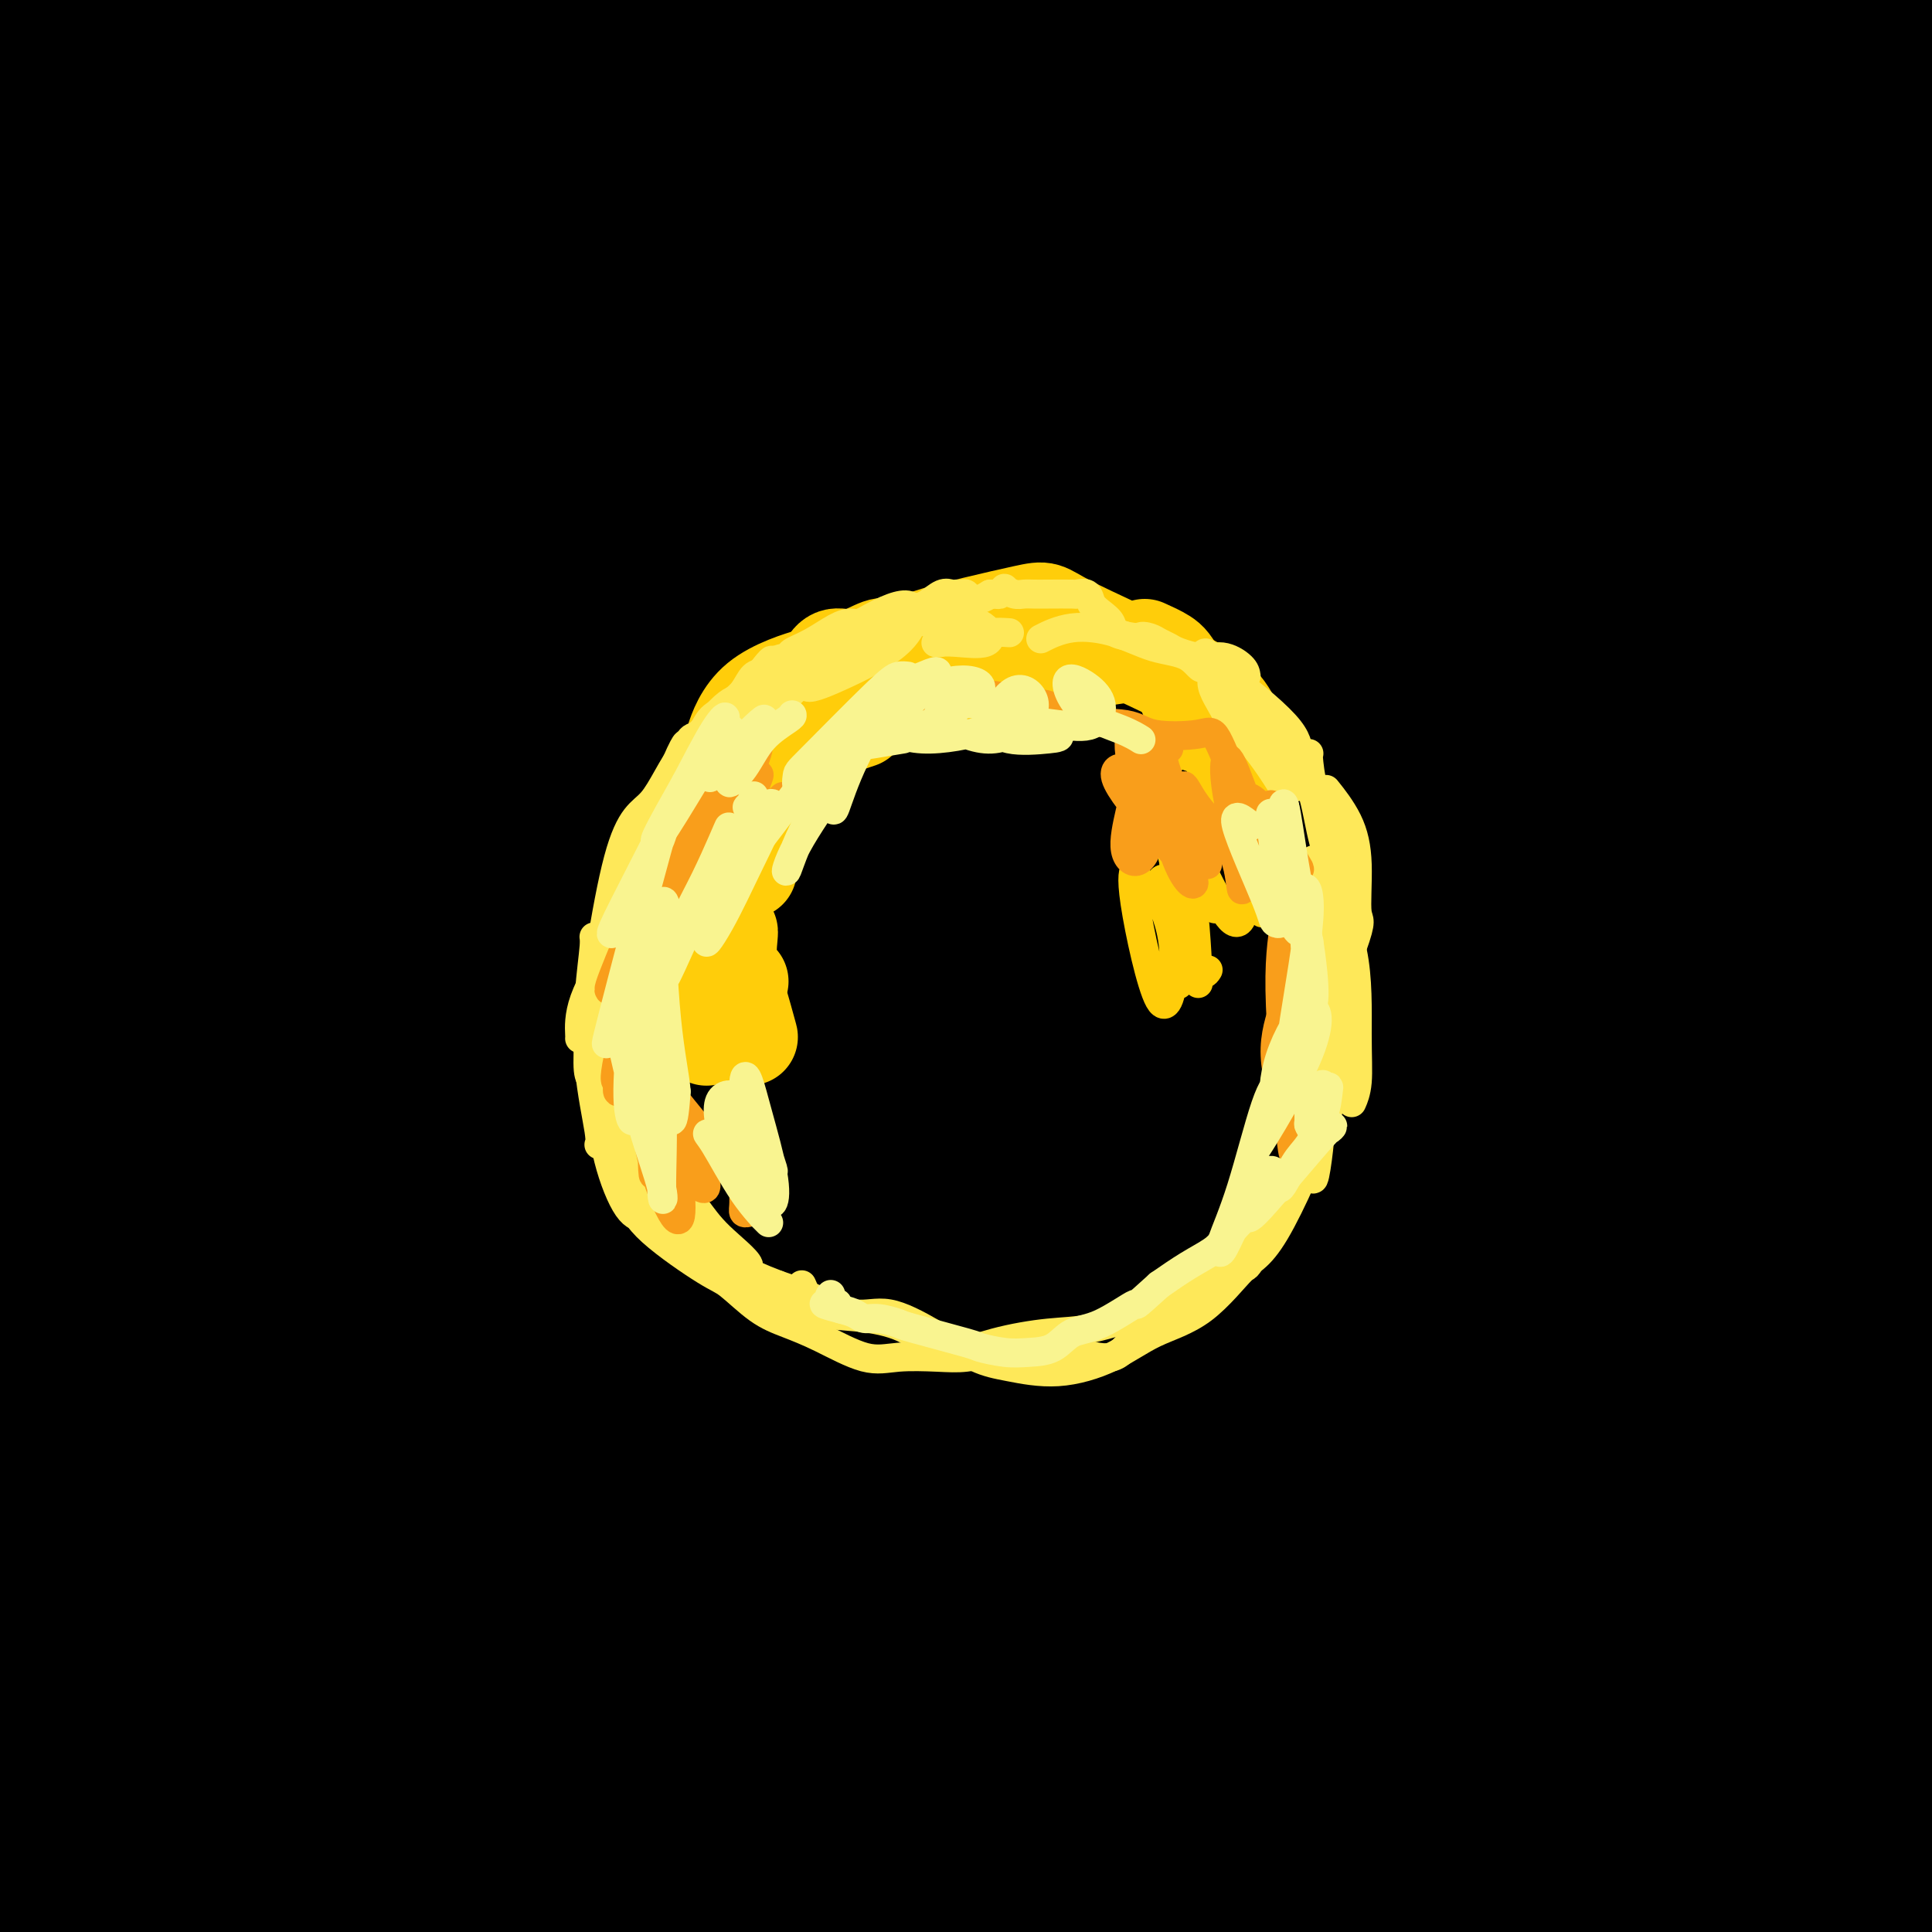 <svg viewBox='0 0 400 400' version='1.1' xmlns='http://www.w3.org/2000/svg' xmlns:xlink='http://www.w3.org/1999/xlink'><rect x="0" y="0" width="400" height="400" fill="#808080" stroke="none"/><g fill='none' stroke='#000000' stroke-width='28' stroke-linecap='round' stroke-linejoin='round'><path d='M17,-9c1.858,-4.414 3.716,-8.829 5,-12c1.284,-3.171 1.993,-5.100 -2,1c-3.993,6.100 -12.689,20.228 -19,31c-6.311,10.772 -10.235,18.189 -10,19c0.235,0.811 4.631,-4.985 12,-13c7.369,-8.015 17.711,-18.250 23,-22c5.289,-3.750 5.525,-1.016 3,5c-2.525,6.016 -7.810,15.314 -12,20c-4.190,4.686 -7.284,4.759 -4,-2c3.284,-6.759 12.947,-20.351 18,-27c5.053,-6.649 5.497,-6.355 2,0c-3.497,6.355 -10.934,18.772 -11,21c-0.066,2.228 7.240,-5.733 16,-15c8.760,-9.267 18.974,-19.841 15,-15c-3.974,4.841 -22.135,25.097 -35,40c-12.865,14.903 -20.432,24.451 -28,34'/><path d='M-10,56c-14.169,15.814 -18.091,18.349 -17,16c1.091,-2.349 7.196,-9.582 17,-20c9.804,-10.418 23.306,-24.019 34,-34c10.694,-9.981 18.579,-16.341 24,-21c5.421,-4.659 8.379,-7.618 7,-7c-1.379,0.618 -7.095,4.811 -16,13c-8.905,8.189 -20.999,20.373 -33,34c-12.001,13.627 -23.908,28.698 -29,37c-5.092,8.302 -3.370,9.835 2,6c5.370,-3.835 14.387,-13.040 28,-27c13.613,-13.960 31.822,-32.676 46,-47c14.178,-14.324 24.324,-24.255 29,-29c4.676,-4.745 3.882,-4.303 -3,2c-6.882,6.303 -19.853,18.466 -35,35c-15.147,16.534 -32.471,37.438 -44,52c-11.529,14.562 -17.265,22.781 -23,31'/><path d='M-23,97c-10.168,14.046 -2.087,7.662 10,-4c12.087,-11.662 28.180,-28.601 44,-44c15.820,-15.399 31.369,-29.257 45,-42c13.631,-12.743 25.346,-24.371 30,-30c4.654,-5.629 2.249,-5.257 -15,11c-17.249,16.257 -49.340,48.401 -67,67c-17.660,18.599 -20.890,23.655 -30,37c-9.110,13.345 -24.102,34.981 -27,41c-2.898,6.019 6.298,-3.577 18,-16c11.702,-12.423 25.912,-27.671 44,-47c18.088,-19.329 40.055,-42.739 57,-60c16.945,-17.261 28.869,-28.374 33,-33c4.131,-4.626 0.468,-2.766 -10,6c-10.468,8.766 -27.741,24.437 -47,46c-19.259,21.563 -40.502,49.018 -54,68c-13.498,18.982 -19.249,29.491 -25,40'/><path d='M-17,137c-2.978,6.658 2.078,3.302 14,-10c11.922,-13.302 30.711,-36.551 49,-57c18.289,-20.449 36.077,-38.099 53,-54c16.923,-15.901 32.980,-30.053 41,-38c8.020,-7.947 8.002,-9.689 -8,5c-16.002,14.689 -47.987,45.809 -66,64c-18.013,18.191 -22.053,23.454 -35,40c-12.947,16.546 -34.800,44.376 -45,59c-10.200,14.624 -8.745,16.044 0,7c8.745,-9.044 24.781,-28.551 42,-49c17.219,-20.449 35.620,-41.841 57,-65c21.380,-23.159 45.737,-48.084 61,-64c15.263,-15.916 21.431,-22.823 16,-19c-5.431,3.823 -22.462,18.375 -41,37c-18.538,18.625 -38.582,41.321 -59,68c-20.418,26.679 -41.209,57.339 -62,88'/><path d='M0,149c-13.964,21.821 -17.875,32.372 -15,31c2.875,-1.372 12.534,-14.668 30,-37c17.466,-22.332 42.737,-53.701 68,-82c25.263,-28.299 50.518,-53.528 67,-70c16.482,-16.472 24.192,-24.188 24,-24c-0.192,0.188 -8.287,8.279 -27,27c-18.713,18.721 -48.046,48.073 -73,76c-24.954,27.927 -45.529,54.430 -61,77c-15.471,22.570 -25.838,41.208 -27,45c-1.162,3.792 6.880,-7.261 23,-28c16.120,-20.739 40.319,-51.165 72,-86c31.681,-34.835 70.846,-74.080 94,-96c23.154,-21.920 30.299,-26.515 32,-28c1.701,-1.485 -2.042,0.139 -19,15c-16.958,14.861 -47.131,42.960 -77,76c-29.869,33.040 -59.435,71.020 -89,109'/><path d='M22,154c-23.966,32.471 -39.383,59.150 -47,75c-7.617,15.850 -7.436,20.873 4,7c11.436,-13.873 34.126,-46.640 56,-77c21.874,-30.360 42.931,-58.313 67,-86c24.069,-27.687 51.149,-55.107 71,-75c19.851,-19.893 32.472,-32.258 17,-16c-15.472,16.258 -59.037,61.138 -80,83c-20.963,21.862 -19.322,20.705 -36,44c-16.678,23.295 -51.674,71.042 -70,99c-18.326,27.958 -19.982,36.128 -14,30c5.982,-6.128 19.604,-26.553 43,-58c23.396,-31.447 56.568,-73.915 85,-108c28.432,-34.085 52.126,-59.786 74,-81c21.874,-21.214 41.928,-37.942 45,-40c3.072,-2.058 -10.836,10.555 -31,31c-20.164,20.445 -46.582,48.723 -73,77'/><path d='M133,59c-34.458,39.318 -68.604,83.613 -95,122c-26.396,38.387 -45.041,70.866 -52,85c-6.959,14.134 -2.230,9.922 12,-11c14.230,-20.922 37.962,-58.553 67,-97c29.038,-38.447 63.381,-77.711 90,-106c26.619,-28.289 45.515,-45.603 57,-56c11.485,-10.397 15.561,-13.876 4,-2c-11.561,11.876 -38.758,39.107 -65,68c-26.242,28.893 -51.527,59.450 -80,99c-28.473,39.550 -60.132,88.095 -74,111c-13.868,22.905 -9.945,20.169 -2,8c7.945,-12.169 19.914,-33.772 41,-66c21.086,-32.228 51.291,-75.082 82,-113c30.709,-37.918 61.922,-70.901 84,-93c22.078,-22.099 35.022,-33.314 35,-32c-0.022,1.314 -13.011,15.157 -26,29'/><path d='M211,5c-19.135,20.130 -53.973,55.957 -89,97c-35.027,41.043 -70.242,87.304 -94,122c-23.758,34.696 -36.057,57.828 -41,68c-4.943,10.172 -2.528,7.384 13,-16c15.528,-23.384 44.171,-67.364 70,-105c25.829,-37.636 48.846,-68.926 82,-105c33.154,-36.074 76.445,-76.930 95,-93c18.555,-16.070 12.374,-7.352 1,5c-11.374,12.352 -27.941,28.339 -57,60c-29.059,31.661 -70.612,78.997 -107,127c-36.388,48.003 -67.613,96.673 -85,126c-17.387,29.327 -20.938,39.311 -15,30c5.938,-9.311 21.365,-37.919 46,-75c24.635,-37.081 58.479,-82.637 90,-120c31.521,-37.363 60.720,-66.532 84,-88c23.280,-21.468 40.640,-35.234 58,-49'/><path d='M262,-11c7.409,-5.636 -3.070,4.775 -20,21c-16.930,16.225 -40.312,38.264 -71,72c-30.688,33.736 -68.682,79.169 -100,123c-31.318,43.831 -55.960,86.060 -69,111c-13.040,24.940 -14.478,32.591 -9,25c5.478,-7.591 17.873,-30.422 45,-72c27.127,-41.578 68.986,-101.901 104,-146c35.014,-44.099 63.184,-71.973 89,-97c25.816,-25.027 49.279,-47.208 62,-59c12.721,-11.792 14.699,-13.196 3,-3c-11.699,10.196 -37.075,31.993 -71,68c-33.925,36.007 -76.400,86.226 -111,132c-34.600,45.774 -61.326,87.104 -81,121c-19.674,33.896 -32.297,60.356 -32,62c0.297,1.644 13.513,-21.530 31,-49c17.487,-27.470 39.243,-59.235 61,-91'/><path d='M93,207c36.832,-48.423 82.912,-99.480 109,-127c26.088,-27.520 32.185,-31.504 37,-36c4.815,-4.496 8.346,-9.503 -3,2c-11.346,11.503 -37.571,39.517 -63,70c-25.429,30.483 -50.062,63.437 -76,103c-25.938,39.563 -53.182,85.737 -69,115c-15.818,29.263 -20.210,41.616 -18,40c2.210,-1.616 11.023,-17.200 28,-47c16.977,-29.800 42.118,-73.817 73,-119c30.882,-45.183 67.506,-91.532 96,-126c28.494,-34.468 48.857,-57.055 61,-71c12.143,-13.945 16.066,-19.248 9,-13c-7.066,6.248 -25.121,24.046 -53,56c-27.879,31.954 -65.583,78.065 -100,128c-34.417,49.935 -65.548,103.696 -84,137c-18.452,33.304 -24.226,46.152 -30,59'/><path d='M10,378c-2.499,5.509 6.253,-10.218 26,-44c19.747,-33.782 50.490,-85.617 81,-130c30.510,-44.383 60.788,-81.313 95,-118c34.212,-36.687 72.357,-73.129 96,-96c23.643,-22.871 32.785,-32.169 24,-24c-8.785,8.169 -35.498,33.805 -59,55c-23.502,21.195 -43.795,37.948 -87,96c-43.205,58.052 -109.324,157.403 -139,203c-29.676,45.597 -22.910,37.439 -24,44c-1.090,6.561 -10.037,27.842 -3,17c7.037,-10.842 30.059,-53.807 54,-94c23.941,-40.193 48.802,-77.615 82,-120c33.198,-42.385 74.734,-89.732 106,-124c31.266,-34.268 52.264,-55.457 62,-67c9.736,-11.543 8.210,-13.441 -10,2c-18.210,15.441 -53.105,48.220 -88,81'/><path d='M226,59c-35.146,37.943 -79.009,92.302 -113,140c-33.991,47.698 -58.108,88.736 -77,126c-18.892,37.264 -32.558,70.755 -33,76c-0.442,5.245 12.340,-17.754 27,-45c14.660,-27.246 31.196,-58.739 56,-97c24.804,-38.261 57.875,-83.292 86,-119c28.125,-35.708 51.304,-62.094 64,-76c12.696,-13.906 14.908,-15.332 4,-4c-10.908,11.332 -34.937,35.422 -64,71c-29.063,35.578 -63.159,82.643 -92,129c-28.841,46.357 -52.427,92.007 -67,122c-14.573,29.993 -20.131,44.330 -18,42c2.131,-2.330 11.953,-21.325 25,-45c13.047,-23.675 29.320,-52.028 54,-89c24.680,-36.972 57.766,-82.563 89,-122c31.234,-39.437 60.617,-72.718 90,-106'/><path d='M257,62c24.440,-26.941 40.542,-41.295 45,-46c4.458,-4.705 -2.726,0.239 -23,21c-20.274,20.761 -53.638,57.337 -89,103c-35.362,45.663 -72.722,100.411 -100,146c-27.278,45.589 -44.476,82.019 -54,104c-9.524,21.981 -11.376,29.513 -1,10c10.376,-19.513 32.978,-66.073 56,-108c23.022,-41.927 46.464,-79.223 77,-121c30.536,-41.777 68.167,-88.036 98,-121c29.833,-32.964 51.869,-52.633 56,-56c4.131,-3.367 -9.645,9.569 -29,30c-19.355,20.431 -44.291,48.356 -75,89c-30.709,40.644 -67.190,94.008 -94,137c-26.810,42.992 -43.949,75.613 -57,102c-13.051,26.387 -22.015,46.539 -19,42c3.015,-4.539 18.007,-33.770 33,-63'/><path d='M81,331c14.586,-27.324 34.552,-64.133 61,-107c26.448,-42.867 59.378,-91.791 89,-130c29.622,-38.209 55.937,-65.701 70,-81c14.063,-15.299 15.874,-18.404 7,-10c-8.874,8.404 -28.432,28.316 -57,63c-28.568,34.684 -66.144,84.139 -96,128c-29.856,43.861 -51.992,82.127 -71,117c-19.008,34.873 -34.889,66.354 -40,78c-5.111,11.646 0.548,3.456 13,-20c12.452,-23.456 31.696,-62.177 58,-106c26.304,-43.823 59.666,-92.749 89,-132c29.334,-39.251 54.639,-68.827 76,-93c21.361,-24.173 38.777,-42.943 47,-52c8.223,-9.057 7.252,-8.400 -7,7c-14.252,15.400 -41.786,45.543 -69,81c-27.214,35.457 -54.107,76.229 -81,117'/><path d='M170,191c-27.898,44.473 -57.143,97.154 -77,134c-19.857,36.846 -30.327,57.855 -33,63c-2.673,5.145 2.449,-5.576 17,-33c14.551,-27.424 38.529,-71.551 69,-118c30.471,-46.449 67.434,-95.220 99,-133c31.566,-37.780 57.734,-64.570 80,-87c22.266,-22.430 40.630,-40.501 38,-37c-2.630,3.501 -26.253,28.574 -51,56c-24.747,27.426 -50.617,57.205 -87,109c-36.383,51.795 -83.278,125.607 -112,175c-28.722,49.393 -39.271,74.368 -45,89c-5.729,14.632 -6.637,18.921 2,2c8.637,-16.921 26.820,-55.051 52,-100c25.180,-44.949 57.356,-96.717 87,-140c29.644,-43.283 56.755,-78.081 79,-105c22.245,-26.919 39.622,-45.960 57,-65'/><path d='M345,1c8.690,-9.506 1.915,-0.770 -12,16c-13.915,16.770 -34.969,41.576 -63,79c-28.031,37.424 -63.037,87.467 -93,135c-29.963,47.533 -54.881,92.554 -72,127c-17.119,34.446 -26.438,58.315 -30,68c-3.562,9.685 -1.368,5.186 8,-15c9.368,-20.186 25.908,-56.057 51,-101c25.092,-44.943 58.734,-98.956 96,-151c37.266,-52.044 78.155,-102.118 100,-129c21.845,-26.882 24.645,-30.572 30,-38c5.355,-7.428 13.264,-18.594 8,-16c-5.264,2.594 -23.701,18.949 -51,51c-27.299,32.051 -63.462,79.797 -93,125c-29.538,45.203 -52.453,87.862 -75,134c-22.547,46.138 -44.728,95.754 -55,119c-10.272,23.246 -8.636,20.123 -7,17'/><path d='M87,422c-3.177,8.322 19.882,-38.874 41,-80c21.118,-41.126 40.296,-76.183 67,-118c26.704,-41.817 60.935,-90.392 89,-128c28.065,-37.608 49.966,-64.247 62,-79c12.034,-14.753 14.201,-17.619 5,-7c-9.201,10.619 -29.772,34.724 -58,73c-28.228,38.276 -64.114,90.725 -93,138c-28.886,47.275 -50.771,89.377 -68,125c-17.229,35.623 -29.801,64.768 -31,67c-1.199,2.232 8.974,-22.448 23,-53c14.026,-30.552 31.905,-66.977 58,-113c26.095,-46.023 60.407,-101.644 91,-146c30.593,-44.356 57.468,-77.446 74,-96c16.532,-18.554 22.720,-22.572 15,-11c-7.720,11.572 -29.349,38.735 -57,79c-27.651,40.265 -61.326,93.633 -95,147'/><path d='M210,220c-28.004,46.733 -50.514,90.065 -68,127c-17.486,36.935 -29.949,67.472 -32,72c-2.051,4.528 6.308,-16.952 18,-44c11.692,-27.048 26.716,-59.665 52,-105c25.284,-45.335 60.830,-103.390 89,-145c28.170,-41.610 48.966,-66.775 70,-92c21.034,-25.225 42.307,-50.510 33,-38c-9.307,12.510 -49.193,62.817 -69,88c-19.807,25.183 -19.534,25.244 -37,56c-17.466,30.756 -52.672,92.208 -76,140c-23.328,47.792 -34.777,81.924 -39,99c-4.223,17.076 -1.220,17.095 4,7c5.220,-10.095 12.657,-30.304 33,-72c20.343,-41.696 53.592,-104.880 78,-148c24.408,-43.120 39.974,-66.177 60,-92c20.026,-25.823 44.513,-54.411 69,-83'/><path d='M395,-10c15.628,-17.678 20.198,-20.373 10,-8c-10.198,12.373 -35.164,39.813 -61,70c-25.836,30.187 -52.540,63.121 -82,110c-29.460,46.879 -61.674,107.704 -83,158c-21.326,50.296 -31.762,90.063 -36,109c-4.238,18.937 -2.278,17.043 6,-1c8.278,-18.043 22.872,-52.237 38,-90c15.128,-37.763 30.789,-79.096 63,-136c32.211,-56.904 80.973,-129.380 103,-161c22.027,-31.620 17.320,-22.383 20,-23c2.680,-0.617 12.748,-11.087 5,-1c-7.748,10.087 -33.311,40.730 -58,72c-24.689,31.270 -48.504,63.165 -77,111c-28.496,47.835 -61.672,111.609 -85,162c-23.328,50.391 -36.808,87.397 -43,105c-6.192,17.603 -5.096,15.801 -4,14'/><path d='M111,481c-1.951,5.208 16.670,-41.272 31,-78c14.330,-36.728 24.369,-63.705 40,-96c15.631,-32.295 36.854,-69.908 49,-92c12.146,-22.092 15.216,-28.663 14,-28c-1.216,0.663 -6.718,8.561 -20,31c-13.282,22.439 -34.343,59.418 -52,94c-17.657,34.582 -31.911,66.768 -38,83c-6.089,16.232 -4.012,16.512 -2,11c2.012,-5.512 3.958,-16.814 33,-72c29.042,-55.186 85.179,-154.255 111,-199c25.821,-44.745 21.327,-35.166 38,-55c16.673,-19.834 54.512,-69.080 70,-89c15.488,-19.920 8.626,-10.515 -3,4c-11.626,14.515 -28.015,34.139 -54,72c-25.985,37.861 -61.567,93.960 -88,143c-26.433,49.040 -43.716,91.020 -61,133'/><path d='M179,343c-13.985,33.037 -18.446,49.131 -17,48c1.446,-1.131 8.800,-19.486 25,-53c16.200,-33.514 41.246,-82.188 66,-125c24.754,-42.812 49.218,-79.762 76,-116c26.782,-36.238 55.884,-71.765 70,-87c14.116,-15.235 13.248,-10.179 5,1c-8.248,11.179 -23.875,28.481 -56,78c-32.125,49.519 -80.748,131.256 -112,193c-31.252,61.744 -45.131,103.494 -50,118c-4.869,14.506 -0.726,1.769 11,-26c11.726,-27.769 31.037,-70.568 51,-111c19.963,-40.432 40.578,-78.497 67,-119c26.422,-40.503 58.652,-83.443 80,-109c21.348,-25.557 31.814,-33.731 29,-27c-2.814,6.731 -18.907,28.365 -35,50'/><path d='M389,58c-21.543,30.433 -57.900,81.517 -88,137c-30.100,55.483 -53.942,115.366 -69,156c-15.058,40.634 -21.330,62.019 -22,69c-0.670,6.981 4.262,-0.441 15,-27c10.738,-26.559 27.281,-72.257 46,-118c18.719,-45.743 39.614,-91.533 65,-135c25.386,-43.467 55.264,-84.610 74,-108c18.736,-23.390 26.332,-29.028 12,-7c-14.332,22.028 -50.592,71.721 -76,111c-25.408,39.279 -39.965,68.145 -57,103c-17.035,34.855 -36.547,75.700 -49,108c-12.453,32.300 -17.848,56.056 -18,61c-0.152,4.944 4.939,-8.922 17,-39c12.061,-30.078 31.093,-76.367 52,-119c20.907,-42.633 43.688,-81.609 65,-114c21.312,-32.391 41.156,-58.195 61,-84'/><path d='M417,52c10.825,-12.948 7.387,-3.318 -4,14c-11.387,17.318 -30.724,42.324 -55,83c-24.276,40.676 -53.491,97.021 -73,137c-19.509,39.979 -29.311,63.593 -32,72c-2.689,8.407 1.736,1.608 8,-16c6.264,-17.608 14.368,-46.025 46,-104c31.632,-57.975 86.794,-145.509 111,-182c24.206,-36.491 17.458,-21.939 13,-13c-4.458,8.939 -6.625,12.263 -21,33c-14.375,20.737 -40.958,58.885 -65,104c-24.042,45.115 -45.542,97.195 -62,140c-16.458,42.805 -27.874,76.334 -31,86c-3.126,9.666 2.038,-4.533 10,-27c7.962,-22.467 18.720,-53.203 39,-98c20.280,-44.797 50.080,-103.656 72,-140c21.920,-36.344 35.960,-50.172 50,-64'/><path d='M423,77c7.094,-7.891 -0.170,4.383 -17,28c-16.830,23.617 -43.225,58.577 -69,110c-25.775,51.423 -50.930,119.308 -66,158c-15.070,38.692 -20.054,48.191 -22,46c-1.946,-2.191 -0.853,-16.073 10,-49c10.853,-32.927 31.466,-84.899 54,-130c22.534,-45.101 46.990,-83.330 64,-106c17.010,-22.670 26.573,-29.779 22,-20c-4.573,9.779 -23.283,36.446 -44,76c-20.717,39.554 -43.441,91.994 -58,129c-14.559,37.006 -20.954,58.576 -23,66c-2.046,7.424 0.256,0.701 6,-23c5.744,-23.701 14.931,-64.381 31,-103c16.069,-38.619 39.020,-75.177 51,-91c11.980,-15.823 12.990,-10.912 14,-6'/><path d='M376,162c-5.504,13.977 -26.264,51.920 -42,95c-15.736,43.080 -26.447,91.296 -35,124c-8.553,32.704 -14.947,49.895 -17,45c-2.053,-4.895 0.234,-31.875 7,-62c6.766,-30.125 18.010,-63.395 38,-103c19.990,-39.605 48.724,-85.546 65,-109c16.276,-23.454 20.093,-24.422 18,-19c-2.093,5.422 -10.096,17.234 -24,46c-13.904,28.766 -33.707,74.487 -48,111c-14.293,36.513 -23.074,63.816 -27,83c-3.926,19.184 -2.998,30.247 -3,35c-0.002,4.753 -0.934,3.196 3,-20c3.934,-23.196 12.735,-68.032 26,-108c13.265,-39.968 30.994,-75.068 46,-100c15.006,-24.932 27.287,-39.695 25,-31c-2.287,8.695 -19.144,40.847 -36,73'/><path d='M372,222c-14.139,31.763 -31.485,74.671 -43,108c-11.515,33.329 -17.199,57.080 -19,69c-1.801,11.920 0.280,12.010 5,0c4.720,-12.010 12.080,-36.119 20,-63c7.920,-26.881 16.399,-56.534 25,-81c8.601,-24.466 17.323,-43.746 18,-44c0.677,-0.254 -6.693,18.518 -14,41c-7.307,22.482 -14.553,48.673 -21,79c-6.447,30.327 -12.094,64.790 -13,69c-0.906,4.210 2.930,-21.833 7,-48c4.070,-26.167 8.375,-52.459 15,-75c6.625,-22.541 15.570,-41.331 20,-49c4.430,-7.669 4.347,-4.219 1,12c-3.347,16.219 -9.956,45.205 -13,72c-3.044,26.795 -2.522,51.397 -2,76'/><path d='M358,388c-1.074,17.951 -2.757,24.830 -5,15c-2.243,-9.830 -5.044,-36.369 -4,-63c1.044,-26.631 5.935,-53.356 13,-80c7.065,-26.644 16.304,-53.208 19,-61c2.696,-7.792 -1.150,3.187 -5,20c-3.850,16.813 -7.705,39.461 -9,70c-1.295,30.539 -0.030,68.969 0,84c0.030,15.031 -1.175,6.664 -3,0c-1.825,-6.664 -4.269,-11.626 0,-44c4.269,-32.374 15.252,-92.159 20,-118c4.748,-25.841 3.261,-17.739 1,-5c-2.261,12.739 -5.297,30.116 -7,53c-1.703,22.884 -2.074,51.277 -1,75c1.074,23.723 3.593,42.778 4,48c0.407,5.222 -1.296,-3.389 -3,-12'/><path d='M378,370c-2.199,-11.562 -6.195,-34.465 -5,-63c1.195,-28.535 7.581,-62.700 10,-76c2.419,-13.300 0.872,-5.733 -2,7c-2.872,12.733 -7.069,30.634 -7,62c0.069,31.366 4.403,76.198 6,94c1.597,17.802 0.457,8.573 -1,7c-1.457,-1.573 -3.232,4.510 -4,-25c-0.768,-29.510 -0.531,-94.612 3,-130c3.531,-35.388 10.354,-41.062 14,-45c3.646,-3.938 4.114,-6.141 4,-2c-0.114,4.141 -0.812,14.625 -2,38c-1.188,23.375 -2.868,59.642 -3,87c-0.132,27.358 1.284,45.807 1,52c-0.284,6.193 -2.269,0.129 -4,-14c-1.731,-14.129 -3.209,-36.323 -2,-59c1.209,-22.677 5.104,-45.839 9,-69'/><path d='M395,234c3.236,-15.372 6.827,-19.302 8,-7c1.173,12.302 -0.072,40.837 0,71c0.072,30.163 1.462,61.956 2,81c0.538,19.044 0.225,25.340 -4,21c-4.225,-4.340 -12.362,-19.316 -15,-44c-2.638,-24.684 0.222,-59.075 3,-80c2.778,-20.925 5.473,-28.385 5,-18c-0.473,10.385 -4.115,38.616 -3,71c1.115,32.384 6.986,68.921 7,78c0.014,9.079 -5.830,-9.301 -10,-28c-4.170,-18.699 -6.667,-37.718 -8,-47c-1.333,-9.282 -1.502,-8.828 -1,2c0.502,10.828 1.674,32.031 4,48c2.326,15.969 5.808,26.706 8,33c2.192,6.294 3.096,8.147 4,10'/><path d='M395,425c2.000,7.167 1.000,3.583 0,0'/></g>
<g fill='none' stroke='#FFCD0A' stroke-width='20' stroke-linecap='round' stroke-linejoin='round'><path d='M177,140c1.588,-0.173 3.177,-0.346 4,0c0.823,0.346 0.882,1.212 0,2c-0.882,0.788 -2.703,1.498 -4,1c-1.297,-0.498 -2.069,-2.206 -4,-2c-1.931,0.206 -5.020,2.325 -8,6c-2.980,3.675 -5.851,8.907 -7,11c-1.149,2.093 -0.574,1.046 0,0'/><path d='M169,140c0.673,-0.327 1.345,-0.655 -1,0c-2.345,0.655 -7.708,2.292 -11,5c-3.292,2.708 -4.512,6.488 -5,8c-0.488,1.512 -0.244,0.756 0,0'/><path d='M150,167c-0.833,0.417 -1.667,0.833 -2,1c-0.333,0.167 -0.167,0.083 0,0'/><path d='M171,138c0.528,-0.906 1.056,-1.812 2,-2c0.944,-0.188 2.305,0.341 4,0c1.695,-0.341 3.726,-1.553 5,-2c1.274,-0.447 1.793,-0.128 2,0c0.207,0.128 0.104,0.064 0,0'/><path d='M190,133c1.524,1.214 3.048,2.429 4,3c0.952,0.571 1.333,0.500 2,1c0.667,0.500 1.619,1.571 2,2c0.381,0.429 0.190,0.214 0,0'/><path d='M212,132c0.798,0.054 1.595,0.107 4,1c2.405,0.893 6.417,2.625 10,3c3.583,0.375 6.738,-0.607 8,-1c1.262,-0.393 0.631,-0.196 0,0'/><path d='M237,134c1.470,0.661 2.940,1.321 4,2c1.060,0.679 1.708,1.375 3,4c1.292,2.625 3.226,7.179 4,9c0.774,1.821 0.387,0.911 0,0'/><path d='M256,151c-0.290,-0.605 -0.581,-1.210 -1,-2c-0.419,-0.790 -0.968,-1.764 -2,-3c-1.032,-1.236 -2.549,-2.734 -9,-6c-6.451,-3.266 -17.836,-8.301 -23,-11c-5.164,-2.699 -4.106,-3.064 -9,-2c-4.894,1.064 -15.741,3.556 -20,5c-4.259,1.444 -1.931,1.841 -1,2c0.931,0.159 0.466,0.079 0,0'/><path d='M178,149c-3.467,1.156 -6.933,2.311 -9,3c-2.067,0.689 -2.733,0.911 -3,1c-0.267,0.089 -0.133,0.044 0,0'/><path d='M156,171c-0.423,1.411 -0.845,2.821 -1,4c-0.155,1.179 -0.042,2.125 0,3c0.042,0.875 0.012,1.679 0,2c-0.012,0.321 -0.006,0.161 0,0'/><path d='M151,193c0.060,-0.167 0.119,-0.333 0,1c-0.119,1.333 -0.417,4.167 0,6c0.417,1.833 1.548,2.667 2,3c0.452,0.333 0.226,0.167 0,0'/><path d='M152,205c0.196,0.054 0.393,0.107 1,2c0.607,1.893 1.625,5.625 2,7c0.375,1.375 0.107,0.393 0,0c-0.107,-0.393 -0.054,-0.196 0,0'/><path d='M155,171c-0.079,-0.773 -0.158,-1.546 1,-3c1.158,-1.454 3.555,-3.588 5,-5c1.445,-1.412 1.940,-2.103 1,-1c-0.940,1.103 -3.313,4.001 -6,9c-2.687,4.999 -5.687,12.099 -8,18c-2.313,5.901 -3.940,10.602 -4,15c-0.060,4.398 1.445,8.492 2,10c0.555,1.508 0.158,0.431 0,0c-0.158,-0.431 -0.079,-0.215 0,0'/></g>
<g fill='none' stroke='#FEE859' stroke-width='6' stroke-linecap='round' stroke-linejoin='round'><path d='M253,140c-0.744,0.468 -1.489,0.935 -1,2c0.489,1.065 2.211,2.727 5,5c2.789,2.273 6.646,5.157 9,8c2.354,2.843 3.207,5.646 3,7c-0.207,1.354 -1.472,1.260 -3,0c-1.528,-1.260 -3.317,-3.686 -5,-6c-1.683,-2.314 -3.261,-4.515 -4,-6c-0.739,-1.485 -0.641,-2.254 0,-1c0.641,1.254 1.825,4.530 3,8c1.175,3.470 2.341,7.135 3,9c0.659,1.865 0.812,1.929 0,1c-0.812,-0.929 -2.588,-2.851 -4,-6c-1.412,-3.149 -2.461,-7.524 -4,-11c-1.539,-3.476 -3.568,-6.051 -4,-8c-0.432,-1.949 0.734,-3.271 1,-4c0.266,-0.729 -0.367,-0.864 -1,-1'/><path d='M251,137c-2.215,-4.160 -1.752,-0.059 -2,1c-0.248,1.059 -1.206,-0.924 -3,-2c-1.794,-1.076 -4.426,-1.244 -7,-2c-2.574,-0.756 -5.092,-2.100 -8,-3c-2.908,-0.900 -6.206,-1.358 -9,-1c-2.794,0.358 -5.084,1.531 -6,2c-0.916,0.469 -0.458,0.235 0,0'/><path d='M209,131c-1.263,-0.083 -2.525,-0.167 -4,0c-1.475,0.167 -3.162,0.583 -5,1c-1.838,0.417 -3.826,0.835 -5,1c-1.174,0.165 -1.534,0.077 -1,0c0.534,-0.077 1.963,-0.142 4,0c2.037,0.142 4.683,0.492 6,0c1.317,-0.492 1.304,-1.825 0,-3c-1.304,-1.175 -3.899,-2.191 -8,-2c-4.101,0.191 -9.706,1.591 -14,3c-4.294,1.409 -7.276,2.829 -10,5c-2.724,2.171 -5.190,5.094 -5,6c0.190,0.906 3.034,-0.205 7,-2c3.966,-1.795 9.053,-4.275 12,-7c2.947,-2.725 3.755,-5.695 3,-7c-0.755,-1.305 -3.073,-0.944 -7,1c-3.927,1.944 -9.464,5.472 -15,9'/><path d='M167,136c-5.749,3.306 -9.121,6.571 -11,9c-1.879,2.429 -2.265,4.022 -1,4c1.265,-0.022 4.183,-1.659 7,-4c2.817,-2.341 5.534,-5.386 8,-8c2.466,-2.614 4.680,-4.795 2,-4c-2.680,0.795 -10.253,4.568 -14,7c-3.747,2.432 -3.666,3.524 -4,5c-0.334,1.476 -1.082,3.337 0,3c1.082,-0.337 3.995,-2.871 6,-5c2.005,-2.129 3.103,-3.854 4,-5c0.897,-1.146 1.594,-1.715 0,0c-1.594,1.715 -5.480,5.714 -9,9c-3.520,3.286 -6.676,5.860 -8,7c-1.324,1.140 -0.818,0.845 1,-1c1.818,-1.845 4.948,-5.242 7,-8c2.052,-2.758 3.026,-4.879 4,-7'/><path d='M159,138c1.775,-2.596 0.212,-1.085 -2,2c-2.212,3.085 -5.071,7.743 -8,12c-2.929,4.257 -5.926,8.112 -8,11c-2.074,2.888 -3.226,4.810 -3,4c0.226,-0.810 1.829,-4.353 4,-8c2.171,-3.647 4.910,-7.399 7,-10c2.090,-2.601 3.533,-4.051 3,-4c-0.533,0.051 -3.040,1.602 -6,6c-2.960,4.398 -6.372,11.643 -9,16c-2.628,4.357 -4.473,5.828 -5,6c-0.527,0.172 0.265,-0.954 2,-4c1.735,-3.046 4.414,-8.012 6,-11c1.586,-2.988 2.081,-3.997 2,-4c-0.081,-0.003 -0.737,0.999 -2,4c-1.263,3.001 -3.131,8.000 -5,13'/><path d='M135,171c-2.117,5.351 -3.910,10.229 -5,13c-1.090,2.771 -1.477,3.434 -1,3c0.477,-0.434 1.818,-1.965 3,-5c1.182,-3.035 2.206,-7.575 3,-10c0.794,-2.425 1.357,-2.736 1,-2c-0.357,0.736 -1.634,2.519 -3,6c-1.366,3.481 -2.821,8.661 -4,13c-1.179,4.339 -2.084,7.836 -3,11c-0.916,3.164 -1.845,5.995 -1,4c0.845,-1.995 3.465,-8.817 5,-13c1.535,-4.183 1.986,-5.726 3,-8c1.014,-2.274 2.591,-5.280 3,-7c0.409,-1.720 -0.352,-2.155 -1,0c-0.648,2.155 -1.185,6.902 -2,11c-0.815,4.098 -1.907,7.549 -3,11'/><path d='M130,198c-1.381,5.254 -1.832,7.390 -2,8c-0.168,0.610 -0.051,-0.304 0,-2c0.051,-1.696 0.037,-4.173 1,-7c0.963,-2.827 2.902,-6.004 4,-9c1.098,-2.996 1.355,-5.812 2,-8c0.645,-2.188 1.677,-3.749 2,-5c0.323,-1.251 -0.063,-2.191 0,-3c0.063,-0.809 0.577,-1.485 1,-3c0.423,-1.515 0.757,-3.867 1,-5c0.243,-1.133 0.397,-1.047 1,-2c0.603,-0.953 1.655,-2.944 2,-4c0.345,-1.056 -0.018,-1.175 0,-2c0.018,-0.825 0.417,-2.355 1,-3c0.583,-0.645 1.349,-0.404 2,-1c0.651,-0.596 1.186,-2.027 2,-3c0.814,-0.973 1.907,-1.486 3,-2'/><path d='M150,147c1.440,-1.306 1.539,-1.572 2,-2c0.461,-0.428 1.283,-1.018 2,-2c0.717,-0.982 1.328,-2.357 2,-3c0.672,-0.643 1.406,-0.555 2,-1c0.594,-0.445 1.047,-1.422 2,-2c0.953,-0.578 2.405,-0.758 3,-1c0.595,-0.242 0.332,-0.547 1,-1c0.668,-0.453 2.266,-1.053 4,-2c1.734,-0.947 3.603,-2.240 5,-3c1.397,-0.760 2.323,-0.988 3,-1c0.677,-0.012 1.104,0.193 2,0c0.896,-0.193 2.261,-0.784 3,-1c0.739,-0.216 0.853,-0.058 1,0c0.147,0.058 0.328,0.017 1,0c0.672,-0.017 1.836,-0.008 3,0'/><path d='M186,128c2.127,-0.550 0.944,-0.925 1,-1c0.056,-0.075 1.352,0.152 2,0c0.648,-0.152 0.647,-0.682 1,-1c0.353,-0.318 1.061,-0.425 2,-1c0.939,-0.575 2.111,-1.618 3,-2c0.889,-0.382 1.495,-0.103 2,0c0.505,0.103 0.908,0.031 1,0c0.092,-0.031 -0.127,-0.022 0,0c0.127,0.022 0.600,0.056 1,0c0.400,-0.056 0.726,-0.200 1,0c0.274,0.200 0.497,0.746 1,1c0.503,0.254 1.287,0.215 2,0c0.713,-0.215 1.357,-0.608 2,-1'/><path d='M205,123c1.932,0.056 1.764,0.197 2,0c0.236,-0.197 0.878,-0.732 1,-1c0.122,-0.268 -0.276,-0.268 0,0c0.276,0.268 1.227,0.804 2,1c0.773,0.196 1.368,0.053 2,0c0.632,-0.053 1.301,-0.016 2,0c0.699,0.016 1.429,0.010 3,0c1.571,-0.010 3.982,-0.025 5,0c1.018,0.025 0.644,0.089 1,0c0.356,-0.089 1.441,-0.333 2,0c0.559,0.333 0.592,1.241 1,2c0.408,0.759 1.192,1.368 2,2c0.808,0.632 1.641,1.285 2,2c0.359,0.715 0.246,1.490 1,2c0.754,0.510 2.377,0.755 4,1'/><path d='M235,132c1.677,1.405 0.870,0.417 1,0c0.130,-0.417 1.198,-0.265 2,0c0.802,0.265 1.338,0.642 2,1c0.662,0.358 1.449,0.698 2,1c0.551,0.302 0.866,0.568 2,1c1.134,0.432 3.085,1.030 4,1c0.915,-0.030 0.792,-0.687 2,0c1.208,0.687 3.746,2.720 5,4c1.254,1.280 1.226,1.807 2,3c0.774,1.193 2.352,3.052 4,5c1.648,1.948 3.367,3.986 4,5c0.633,1.014 0.181,1.004 0,1c-0.181,-0.004 -0.090,-0.002 0,0'/><path d='M258,140c-0.087,-0.597 -0.174,-1.195 -1,-2c-0.826,-0.805 -2.393,-1.819 -4,-2c-1.607,-0.181 -3.256,0.470 -4,1c-0.744,0.530 -0.584,0.937 0,1c0.584,0.063 1.592,-0.219 5,2c3.408,2.219 9.216,6.937 12,10c2.784,3.063 2.544,4.469 3,6c0.456,1.531 1.606,3.185 2,4c0.394,0.815 0.030,0.789 -1,0c-1.030,-0.789 -2.727,-2.342 -3,-3c-0.273,-0.658 0.880,-0.421 2,1c1.120,1.421 2.209,4.027 3,7c0.791,2.973 1.284,6.312 2,9c0.716,2.688 1.654,4.724 2,6c0.346,1.276 0.099,1.793 0,2c-0.099,0.207 -0.049,0.103 0,0'/><path d='M272,178c-0.339,1.042 -0.679,2.083 0,5c0.679,2.917 2.375,7.708 3,10c0.625,2.292 0.179,2.083 0,2c-0.179,-0.083 -0.089,-0.042 0,0'/><path d='M273,193c-0.099,1.650 -0.198,3.301 0,4c0.198,0.699 0.694,0.447 1,2c0.306,1.553 0.422,4.911 0,8c-0.422,3.089 -1.383,5.909 -2,8c-0.617,2.091 -0.891,3.455 -1,4c-0.109,0.545 -0.055,0.273 0,0'/><path d='M271,219c0.167,-0.292 0.333,-0.585 0,1c-0.333,1.585 -1.167,5.047 -2,8c-0.833,2.953 -1.667,5.398 -1,4c0.667,-1.398 2.835,-6.640 3,-8c0.165,-1.360 -1.672,1.160 0,-4c1.672,-5.160 6.854,-18.000 9,-24c2.146,-6.000 1.257,-5.160 1,-7c-0.257,-1.840 0.117,-6.359 0,-10c-0.117,-3.641 -0.724,-6.403 -2,-9c-1.276,-2.597 -3.222,-5.028 -4,-6c-0.778,-0.972 -0.389,-0.486 0,0'/><path d='M271,156c-0.091,0.142 -0.182,0.284 0,2c0.182,1.716 0.636,5.006 2,9c1.364,3.994 3.636,8.691 5,12c1.364,3.309 1.818,5.231 2,6c0.182,0.769 0.091,0.384 0,0'/><path d='M274,180c-0.115,0.662 -0.231,1.323 1,4c1.231,2.677 3.808,7.369 5,13c1.192,5.631 1.000,12.200 1,17c0.000,4.800 0.192,7.831 0,10c-0.192,2.169 -0.769,3.477 -1,4c-0.231,0.523 -0.115,0.262 0,0'/><path d='M280,206c0.027,-0.035 0.053,-0.069 0,0c-0.053,0.069 -0.187,0.242 0,2c0.187,1.758 0.695,5.101 0,8c-0.695,2.899 -2.592,5.353 -4,9c-1.408,3.647 -2.327,8.488 -3,11c-0.673,2.512 -1.099,2.695 -3,6c-1.901,3.305 -5.276,9.733 -7,12c-1.724,2.267 -1.796,0.373 -3,1c-1.204,0.627 -3.539,3.776 -7,7c-3.461,3.224 -8.047,6.522 -10,8c-1.953,1.478 -1.272,1.137 -1,1c0.272,-0.137 0.136,-0.068 0,0'/><path d='M138,189c-3.608,1.486 -7.215,2.973 -9,4c-1.785,1.027 -1.746,1.596 -3,4c-1.254,2.404 -3.800,6.644 -5,10c-1.200,3.356 -1.054,5.826 -1,7c0.054,1.174 0.015,1.050 0,1c-0.015,-0.050 -0.008,-0.025 0,0'/><path d='M124,195c-0.449,-0.441 -0.897,-0.882 -1,-1c-0.103,-0.118 0.141,0.088 0,2c-0.141,1.912 -0.665,5.532 -1,10c-0.335,4.468 -0.482,9.785 0,15c0.482,5.215 1.591,10.327 2,13c0.409,2.673 0.117,2.907 0,3c-0.117,0.093 -0.058,0.047 0,0'/><path d='M124,209c-0.402,2.671 -0.803,5.343 -1,6c-0.197,0.657 -0.189,-0.700 0,1c0.189,1.700 0.559,6.455 1,11c0.441,4.545 0.953,8.878 2,13c1.047,4.122 2.628,8.033 4,10c1.372,1.967 2.535,1.991 3,2c0.465,0.009 0.233,0.005 0,0'/><path d='M131,233c0.024,1.859 0.048,3.717 0,4c-0.048,0.283 -0.168,-1.011 0,0c0.168,1.011 0.622,4.326 2,7c1.378,2.674 3.679,4.705 6,7c2.321,2.295 4.663,4.852 10,9c5.337,4.148 13.668,9.886 17,12c3.332,2.114 1.666,0.604 1,0c-0.666,-0.604 -0.333,-0.302 0,0'/><path d='M166,266c0.698,1.604 1.396,3.207 2,4c0.604,0.793 1.115,0.775 1,1c-0.115,0.225 -0.858,0.692 1,1c1.858,0.308 6.315,0.457 10,1c3.685,0.543 6.599,1.479 9,3c2.401,1.521 4.290,3.628 7,4c2.710,0.372 6.240,-0.990 10,-2c3.760,-1.010 7.751,-1.668 11,-2c3.249,-0.332 5.758,-0.336 9,-1c3.242,-0.664 7.219,-1.986 10,-3c2.781,-1.014 4.366,-1.718 5,-2c0.634,-0.282 0.317,-0.141 0,0'/><path d='M270,226c-0.684,1.261 -1.368,2.522 -1,4c0.368,1.478 1.788,3.174 0,9c-1.788,5.826 -6.784,15.783 -9,20c-2.216,4.217 -1.652,2.693 -3,4c-1.348,1.307 -4.607,5.444 -8,8c-3.393,2.556 -6.921,3.533 -10,5c-3.079,1.467 -5.709,3.426 -9,5c-3.291,1.574 -7.243,2.764 -11,3c-3.757,0.236 -7.321,-0.481 -10,-1c-2.679,-0.519 -4.475,-0.842 -7,-2c-2.525,-1.158 -5.779,-3.153 -9,-5c-3.221,-1.847 -6.410,-3.547 -9,-4c-2.590,-0.453 -4.582,0.339 -7,0c-2.418,-0.339 -5.262,-1.811 -8,-3c-2.738,-1.189 -5.369,-2.094 -8,-3'/><path d='M161,266c-8.485,-3.248 -5.698,-2.868 -6,-4c-0.302,-1.132 -3.695,-3.777 -6,-6c-2.305,-2.223 -3.524,-4.026 -5,-6c-1.476,-1.974 -3.209,-4.120 -5,-6c-1.791,-1.880 -3.640,-3.496 -5,-5c-1.360,-1.504 -2.232,-2.897 -3,-5c-0.768,-2.103 -1.432,-4.915 -2,-7c-0.568,-2.085 -1.040,-3.444 -1,-10c0.040,-6.556 0.593,-18.308 1,-24c0.407,-5.692 0.669,-5.325 2,-8c1.331,-2.675 3.732,-8.391 6,-13c2.268,-4.609 4.402,-8.112 7,-11c2.598,-2.888 5.661,-5.162 9,-8c3.339,-2.838 6.954,-6.239 10,-9c3.046,-2.761 5.523,-4.880 8,-7'/><path d='M171,137c4.751,-4.180 3.129,-2.631 2,-2c-1.129,0.631 -1.766,0.344 -4,1c-2.234,0.656 -6.065,2.255 -9,4c-2.935,1.745 -4.974,3.635 -8,6c-3.026,2.365 -7.039,5.203 -10,9c-2.961,3.797 -4.870,8.553 -7,11c-2.130,2.447 -4.479,2.587 -7,12c-2.521,9.413 -5.212,28.100 -6,37c-0.788,8.900 0.326,8.011 1,9c0.674,0.989 0.907,3.854 1,5c0.093,1.146 0.047,0.573 0,0'/><path d='M130,224c-0.803,1.070 -1.607,2.139 -2,4c-0.393,1.861 -0.376,4.512 0,8c0.376,3.488 1.110,7.813 2,11c0.890,3.187 1.937,5.238 5,8c3.063,2.762 8.142,6.236 11,8c2.858,1.764 3.495,1.819 5,3c1.505,1.181 3.880,3.490 6,5c2.120,1.510 3.987,2.222 6,3c2.013,0.778 4.171,1.621 7,3c2.829,1.379 6.327,3.294 9,4c2.673,0.706 4.520,0.203 7,0c2.480,-0.203 5.593,-0.107 8,0c2.407,0.107 4.109,0.225 6,0c1.891,-0.225 3.971,-0.791 6,-1c2.029,-0.209 4.008,-0.060 6,0c1.992,0.060 3.996,0.030 6,0'/><path d='M218,280c7.084,-0.265 5.294,-0.426 6,0c0.706,0.426 3.909,1.439 6,1c2.091,-0.439 3.070,-2.330 5,-4c1.930,-1.670 4.809,-3.120 7,-4c2.191,-0.880 3.693,-1.190 6,-3c2.307,-1.810 5.420,-5.120 8,-7c2.580,-1.880 4.628,-2.329 8,-8c3.372,-5.671 8.067,-16.564 10,-22c1.933,-5.436 1.103,-5.416 1,-7c-0.103,-1.584 0.522,-4.773 1,-7c0.478,-2.227 0.808,-3.494 1,-5c0.192,-1.506 0.244,-3.252 0,-5c-0.244,-1.748 -0.784,-3.500 -1,-4c-0.216,-0.500 -0.108,0.250 0,1'/><path d='M276,206c0.418,-2.372 0.464,5.196 0,11c-0.464,5.804 -1.438,9.842 -2,13c-0.562,3.158 -0.711,5.435 -1,8c-0.289,2.565 -0.717,5.420 -1,6c-0.283,0.580 -0.422,-1.113 -1,-2c-0.578,-0.887 -1.594,-0.968 -2,-1c-0.406,-0.032 -0.203,-0.016 0,0'/></g>
<g fill='none' stroke='#FFCD0A' stroke-width='6' stroke-linecap='round' stroke-linejoin='round'><path d='M235,180c0.127,-0.155 0.253,-0.311 0,0c-0.253,0.311 -0.886,1.088 0,7c0.886,5.912 3.290,16.960 5,20c1.710,3.040 2.725,-1.929 3,-6c0.275,-4.071 -0.190,-7.244 -1,-10c-0.810,-2.756 -1.964,-5.095 -2,-7c-0.036,-1.905 1.047,-3.377 2,0c0.953,3.377 1.775,11.603 2,16c0.225,4.397 -0.147,4.966 0,2c0.147,-2.966 0.814,-9.469 0,-17c-0.814,-7.531 -3.108,-16.092 -4,-21c-0.892,-4.908 -0.383,-6.163 1,-3c1.383,3.163 3.639,10.745 5,19c1.361,8.255 1.828,17.184 2,21c0.172,3.816 0.049,2.519 0,2c-0.049,-0.519 -0.025,-0.259 0,0'/><path d='M243,157c-1.080,0.099 -2.159,0.198 -2,5c0.159,4.802 1.558,14.308 3,22c1.442,7.692 2.927,13.571 4,16c1.073,2.429 1.735,1.408 2,1c0.265,-0.408 0.132,-0.204 0,0'/><path d='M245,164c-0.008,3.895 -0.016,7.789 0,9c0.016,1.211 0.056,-0.263 1,2c0.944,2.263 2.793,8.263 4,11c1.207,2.737 1.774,2.211 2,2c0.226,-0.211 0.113,-0.105 0,0'/><path d='M247,168c-0.463,1.884 -0.927,3.769 0,7c0.927,3.231 3.244,7.809 5,11c1.756,3.191 2.951,4.997 4,5c1.049,0.003 1.954,-1.795 1,-8c-0.954,-6.205 -3.765,-16.816 -5,-22c-1.235,-5.184 -0.892,-4.941 1,1c1.892,5.941 5.333,17.579 7,23c1.667,5.421 1.559,4.625 1,2c-0.559,-2.625 -1.571,-7.079 -3,-12c-1.429,-4.921 -3.276,-10.311 -5,-14c-1.724,-3.689 -3.324,-5.679 -3,-5c0.324,0.679 2.571,4.027 5,8c2.429,3.973 5.038,8.570 7,11c1.962,2.430 3.275,2.694 3,1c-0.275,-1.694 -2.137,-5.347 -4,-9'/><path d='M261,167c-2.204,-3.815 -5.715,-8.854 -8,-11c-2.285,-2.146 -3.344,-1.400 -4,2c-0.656,3.400 -0.907,9.454 -1,13c-0.093,3.546 -0.026,4.585 0,5c0.026,0.415 0.013,0.208 0,0'/></g>
<g fill='none' stroke='#F99E1B' stroke-width='6' stroke-linecap='round' stroke-linejoin='round'><path d='M234,168c-0.681,3.005 -1.362,6.010 -1,8c0.362,1.990 1.768,2.966 3,2c1.232,-0.966 2.292,-3.874 2,-7c-0.292,-3.126 -1.935,-6.470 -3,-10c-1.065,-3.530 -1.550,-7.246 -1,-8c0.550,-0.754 2.136,1.455 4,7c1.864,5.545 4.005,14.426 6,19c1.995,4.574 3.844,4.843 3,3c-0.844,-1.843 -4.379,-5.796 -8,-10c-3.621,-4.204 -7.327,-8.660 -8,-11c-0.673,-2.340 1.685,-2.565 4,-1c2.315,1.565 4.585,4.921 7,8c2.415,3.079 4.976,5.880 6,7c1.024,1.120 0.512,0.560 0,0'/><path d='M242,155c-0.762,0.392 -1.525,0.785 -1,3c0.525,2.215 2.337,6.254 4,10c1.663,3.746 3.179,7.201 4,9c0.821,1.799 0.949,1.943 1,2c0.051,0.057 0.026,0.029 0,0'/><path d='M248,178c-0.886,-2.683 -1.772,-5.366 -2,-6c-0.228,-0.634 0.201,0.783 0,-1c-0.201,-1.783 -1.032,-6.764 -1,-8c0.032,-1.236 0.926,1.274 3,4c2.074,2.726 5.328,5.670 7,9c1.672,3.330 1.760,7.047 2,8c0.240,0.953 0.630,-0.859 0,-5c-0.630,-4.141 -2.281,-10.611 -3,-15c-0.719,-4.389 -0.504,-6.698 0,-7c0.504,-0.302 1.299,1.402 3,6c1.701,4.598 4.308,12.089 6,17c1.692,4.911 2.470,7.241 2,6c-0.470,-1.241 -2.187,-6.054 -4,-10c-1.813,-3.946 -3.723,-7.027 -4,-9c-0.277,-1.973 1.079,-2.839 3,-1c1.921,1.839 4.406,6.383 6,11c1.594,4.617 2.297,9.309 3,14'/><path d='M269,191c0.341,2.853 -0.308,2.986 -1,1c-0.692,-1.986 -1.428,-6.092 -2,-10c-0.572,-3.908 -0.980,-7.619 -1,-8c-0.020,-0.381 0.348,2.569 1,7c0.652,4.431 1.590,10.343 2,16c0.410,5.657 0.293,11.057 0,13c-0.293,1.943 -0.763,0.427 -1,-4c-0.237,-4.427 -0.241,-11.765 0,-13c0.241,-1.235 0.728,3.633 1,10c0.272,6.367 0.331,14.234 0,19c-0.331,4.766 -1.050,6.432 -2,5c-0.950,-1.432 -2.131,-5.961 -2,-10c0.131,-4.039 1.574,-7.587 2,-9c0.426,-1.413 -0.164,-0.689 0,3c0.164,3.689 1.082,10.345 2,17'/><path d='M268,228c0.333,5.263 0.164,8.420 0,10c-0.164,1.580 -0.324,1.581 -1,-5c-0.676,-6.581 -1.867,-19.745 -2,-28c-0.133,-8.255 0.793,-11.602 1,-15c0.207,-3.398 -0.303,-6.846 0,-7c0.303,-0.154 1.420,2.987 2,6c0.580,3.013 0.623,5.898 1,8c0.377,2.102 1.087,3.420 0,-2c-1.087,-5.420 -3.971,-17.578 -5,-23c-1.029,-5.422 -0.202,-4.107 0,-3c0.202,1.107 -0.222,2.007 0,5c0.222,2.993 1.090,8.081 2,12c0.910,3.919 1.860,6.671 2,7c0.140,0.329 -0.532,-1.763 -1,-5c-0.468,-3.237 -0.734,-7.618 -1,-12'/><path d='M266,176c-1.090,-4.697 -2.817,-7.938 -3,-9c-0.183,-1.062 1.176,0.057 2,2c0.824,1.943 1.111,4.712 2,7c0.889,2.288 2.379,4.094 2,4c-0.379,-0.094 -2.625,-2.090 -5,-5c-2.375,-2.910 -4.877,-6.735 -7,-11c-2.123,-4.265 -3.866,-8.972 -5,-11c-1.134,-2.028 -1.660,-1.378 -4,-1c-2.340,0.378 -6.493,0.484 -9,0c-2.507,-0.484 -3.368,-1.558 -6,-2c-2.632,-0.442 -7.035,-0.253 -10,-1c-2.965,-0.747 -4.490,-2.432 -6,-3c-1.510,-0.568 -3.003,-0.019 -4,0c-0.997,0.019 -1.499,-0.490 -2,-1'/><path d='M211,145c-6.688,-1.171 -2.909,-0.099 -2,0c0.909,0.099 -1.054,-0.775 -3,-1c-1.946,-0.225 -3.877,0.199 -7,1c-3.123,0.801 -7.439,1.979 -11,3c-3.561,1.021 -6.369,1.884 -9,3c-2.631,1.116 -5.087,2.485 -6,4c-0.913,1.515 -0.284,3.177 1,3c1.284,-0.177 3.224,-2.193 4,-3c0.776,-0.807 0.388,-0.403 0,0'/><path d='M182,152c-3.041,0.542 -6.082,1.083 -8,2c-1.918,0.917 -2.712,2.209 -5,5c-2.288,2.791 -6.070,7.080 -8,9c-1.930,1.920 -2.008,1.471 -2,1c0.008,-0.471 0.102,-0.965 1,-2c0.898,-1.035 2.600,-2.611 2,-2c-0.600,0.611 -3.503,3.411 -6,7c-2.497,3.589 -4.589,7.969 -5,8c-0.411,0.031 0.857,-4.287 2,-8c1.143,-3.713 2.159,-6.819 3,-9c0.841,-2.181 1.507,-3.435 1,-2c-0.507,1.435 -2.187,5.560 -4,10c-1.813,4.440 -3.757,9.195 -5,12c-1.243,2.805 -1.784,3.658 -1,1c0.784,-2.658 2.892,-8.829 5,-15'/><path d='M152,169c1.426,-4.703 2.992,-9.462 4,-12c1.008,-2.538 1.458,-2.857 0,1c-1.458,3.857 -4.822,11.890 -8,18c-3.178,6.110 -6.168,10.297 -7,11c-0.832,0.703 0.494,-2.076 3,-7c2.506,-4.924 6.194,-11.991 8,-16c1.806,-4.009 1.732,-4.960 1,-4c-0.732,0.960 -2.122,3.829 -4,7c-1.878,3.171 -4.245,6.643 -5,8c-0.755,1.357 0.104,0.598 1,-1c0.896,-1.598 1.831,-4.036 1,-4c-0.831,0.036 -3.429,2.546 -5,5c-1.571,2.454 -2.115,4.853 -1,4c1.115,-0.853 3.890,-4.958 6,-9c2.110,-4.042 3.555,-8.021 5,-12'/><path d='M151,158c1.888,-3.371 1.107,-1.298 -1,2c-2.107,3.298 -5.540,7.820 -8,11c-2.460,3.180 -3.947,5.019 -5,6c-1.053,0.981 -1.673,1.103 -1,-1c0.673,-2.103 2.639,-6.431 4,-9c1.361,-2.569 2.117,-3.380 1,0c-1.117,3.380 -4.109,10.951 -7,18c-2.891,7.049 -5.683,13.576 -7,17c-1.317,3.424 -1.161,3.743 0,2c1.161,-1.743 3.326,-5.549 6,-11c2.674,-5.451 5.857,-12.546 7,-15c1.143,-2.454 0.244,-0.266 -1,3c-1.244,3.266 -2.835,7.610 -5,15c-2.165,7.390 -4.904,17.826 -6,23c-1.096,5.174 -0.548,5.087 0,5'/><path d='M128,224c-1.034,5.955 2.382,-2.156 5,-9c2.618,-6.844 4.440,-12.421 6,-18c1.560,-5.579 2.859,-11.160 3,-12c0.141,-0.840 -0.874,3.063 -3,8c-2.126,4.937 -5.362,10.910 -6,19c-0.638,8.090 1.321,18.298 2,25c0.679,6.702 0.080,9.899 0,0c-0.080,-9.899 0.361,-32.892 0,-40c-0.361,-7.108 -1.525,1.671 -2,11c-0.475,9.329 -0.260,19.210 1,27c1.260,7.790 3.564,13.490 5,16c1.436,2.510 2.002,1.830 2,-1c-0.002,-2.830 -0.572,-7.808 -2,-13c-1.428,-5.192 -3.714,-10.596 -6,-16'/><path d='M133,221c-1.108,-3.632 -0.876,-4.713 0,-4c0.876,0.713 2.398,3.221 4,8c1.602,4.779 3.284,11.828 5,16c1.716,4.172 3.466,5.466 4,5c0.534,-0.466 -0.147,-2.691 -2,-7c-1.853,-4.309 -4.879,-10.702 -7,-15c-2.121,-4.298 -3.339,-6.501 -4,-7c-0.661,-0.499 -0.767,0.707 4,7c4.767,6.293 14.405,17.672 18,22c3.595,4.328 1.146,1.604 0,1c-1.146,-0.604 -0.987,0.910 -1,2c-0.013,1.090 -0.196,1.755 0,2c0.196,0.245 0.770,0.070 1,0c0.230,-0.070 0.115,-0.035 0,0'/></g>
<g fill='none' stroke='#F9F490' stroke-width='6' stroke-linecap='round' stroke-linejoin='round'><path d='M187,153c-2.037,0.345 -4.075,0.691 -6,1c-1.925,0.309 -3.738,0.582 -4,0c-0.262,-0.582 1.028,-2.020 2,-3c0.972,-0.980 1.628,-1.504 1,-1c-0.628,0.504 -2.539,2.034 -4,5c-1.461,2.966 -2.472,7.367 -3,10c-0.528,2.633 -0.573,3.498 0,2c0.573,-1.498 1.764,-5.360 4,-10c2.236,-4.640 5.518,-10.057 7,-12c1.482,-1.943 1.166,-0.410 -2,4c-3.166,4.410 -9.181,11.698 -13,18c-3.819,6.302 -5.440,11.617 -6,13c-0.560,1.383 -0.057,-1.165 2,-5c2.057,-3.835 5.669,-8.955 9,-14c3.331,-5.045 6.380,-10.013 7,-12c0.620,-1.987 -1.190,-0.994 -3,0'/><path d='M178,149c-2.155,1.735 -6.041,6.073 -10,11c-3.959,4.927 -7.989,10.442 -10,13c-2.011,2.558 -2.003,2.159 -2,2c0.003,-0.159 0.002,-0.080 0,0'/><path d='M164,148c0.052,0.120 0.103,0.239 -1,1c-1.103,0.761 -3.362,2.163 -5,4c-1.638,1.837 -2.656,4.107 -4,6c-1.344,1.893 -3.013,3.407 -3,3c0.013,-0.407 1.710,-2.737 3,-5c1.290,-2.263 2.173,-4.459 3,-6c0.827,-1.541 1.598,-2.428 1,-2c-0.598,0.428 -2.563,2.170 -5,5c-2.437,2.830 -5.344,6.748 -6,7c-0.656,0.252 0.939,-3.163 2,-5c1.061,-1.837 1.586,-2.095 2,-3c0.414,-0.905 0.716,-2.455 0,-2c-0.716,0.455 -2.450,2.916 -5,7c-2.550,4.084 -5.917,9.792 -8,13c-2.083,3.208 -2.881,3.917 -2,2c0.881,-1.917 3.440,-6.458 6,-11'/><path d='M142,162c2.109,-3.987 4.383,-8.455 6,-11c1.617,-2.545 2.579,-3.166 2,-2c-0.579,1.166 -2.699,4.118 -6,10c-3.301,5.882 -7.782,14.695 -11,21c-3.218,6.305 -5.173,10.102 -6,12c-0.827,1.898 -0.527,1.895 1,-1c1.527,-2.895 4.283,-8.684 6,-12c1.717,-3.316 2.397,-4.160 3,-6c0.603,-1.840 1.128,-4.675 -1,3c-2.128,7.675 -6.908,25.862 -9,34c-2.092,8.138 -1.494,6.228 -1,5c0.494,-1.228 0.885,-1.772 2,-5c1.115,-3.228 2.954,-9.138 4,-13c1.046,-3.862 1.299,-5.675 1,-3c-0.299,2.675 -1.149,9.837 -2,17'/><path d='M131,211c-0.595,5.895 -1.081,12.134 -1,16c0.081,3.866 0.730,5.361 1,5c0.270,-0.361 0.160,-2.578 0,-6c-0.160,-3.422 -0.371,-8.050 -1,-11c-0.629,-2.950 -1.675,-4.224 -2,-4c-0.325,0.224 0.073,1.944 1,6c0.927,4.056 2.385,10.448 4,16c1.615,5.552 3.388,10.266 4,13c0.612,2.734 0.065,3.489 0,0c-0.065,-3.489 0.353,-11.224 0,-17c-0.353,-5.776 -1.479,-9.595 -2,-12c-0.521,-2.405 -0.439,-3.397 0,-2c0.439,1.397 1.233,5.184 2,9c0.767,3.816 1.505,7.662 2,8c0.495,0.338 0.748,-2.831 1,-6'/><path d='M140,226c-0.218,-3.015 -1.264,-7.552 -2,-15c-0.736,-7.448 -1.163,-17.807 -1,-22c0.163,-4.193 0.916,-2.221 1,1c0.084,3.221 -0.499,7.690 -1,12c-0.501,4.310 -0.919,8.459 -1,8c-0.081,-0.459 0.174,-5.528 2,-11c1.826,-5.472 5.223,-11.346 8,-17c2.777,-5.654 4.934,-11.086 5,-11c0.066,0.086 -1.957,5.691 -5,13c-3.043,7.309 -7.105,16.323 -8,18c-0.895,1.677 1.376,-3.984 5,-11c3.624,-7.016 8.600,-15.386 12,-20c3.400,-4.614 5.223,-5.473 5,-4c-0.223,1.473 -2.492,5.278 -5,10c-2.508,4.722 -5.254,10.361 -8,16'/><path d='M147,193c-1.836,4.123 0.075,1.430 2,-2c1.925,-3.430 3.863,-7.597 6,-12c2.137,-4.403 4.471,-9.044 5,-11c0.529,-1.956 -0.748,-1.229 -2,-1c-1.252,0.229 -2.480,-0.042 -3,0c-0.520,0.042 -0.332,0.396 0,0c0.332,-0.396 0.809,-1.542 1,-2c0.191,-0.458 0.095,-0.229 0,0'/><path d='M188,140c-0.651,-0.080 -1.302,-0.161 -2,0c-0.698,0.161 -1.442,0.562 -5,4c-3.558,3.438 -9.930,9.913 -13,13c-3.070,3.087 -2.840,2.787 -3,4c-0.160,1.213 -0.712,3.937 5,0c5.712,-3.937 17.689,-14.537 22,-19c4.311,-4.463 0.958,-2.788 -1,-2c-1.958,0.788 -2.520,0.689 -5,2c-2.480,1.311 -6.878,4.030 -9,6c-2.122,1.970 -1.969,3.190 0,4c1.969,0.810 5.753,1.210 10,0c4.247,-1.210 8.956,-4.029 12,-6c3.044,-1.971 4.424,-3.095 4,-4c-0.424,-0.905 -2.653,-1.590 -6,-1c-3.347,0.590 -7.814,2.454 -10,4c-2.186,1.546 -2.093,2.773 -2,4'/><path d='M185,149c-1.216,2.224 1.743,3.785 6,4c4.257,0.215 9.813,-0.916 13,-2c3.187,-1.084 4.005,-2.119 4,-3c-0.005,-0.881 -0.833,-1.606 -3,-2c-2.167,-0.394 -5.674,-0.457 -8,0c-2.326,0.457 -3.471,1.434 -2,3c1.471,1.566 5.559,3.720 9,4c3.441,0.280 6.236,-1.315 8,-3c1.764,-1.685 2.496,-3.460 2,-5c-0.496,-1.540 -2.220,-2.845 -4,-2c-1.780,0.845 -3.615,3.840 -4,6c-0.385,2.160 0.680,3.486 3,4c2.320,0.514 5.894,0.215 8,0c2.106,-0.215 2.745,-0.347 2,-1c-0.745,-0.653 -2.872,-1.826 -5,-3'/><path d='M214,149c-1.826,-1.678 -4.890,-3.873 -6,-4c-1.110,-0.127 -0.266,1.813 2,3c2.266,1.187 5.954,1.619 9,2c3.046,0.381 5.451,0.710 7,0c1.549,-0.710 2.241,-2.458 2,-4c-0.241,-1.542 -1.416,-2.879 -3,-4c-1.584,-1.121 -3.577,-2.027 -4,-1c-0.423,1.027 0.724,3.988 3,6c2.276,2.012 5.682,3.075 8,4c2.318,0.925 3.547,1.710 4,2c0.453,0.290 0.129,0.083 0,0c-0.129,-0.083 -0.065,-0.041 0,0'/><path d='M266,167c0.111,1.267 0.222,2.533 0,3c-0.222,0.467 -0.778,0.133 -1,0c-0.222,-0.133 -0.111,-0.067 0,0'/><path d='M259,171c-1.904,-1.553 -3.807,-3.105 -3,0c0.807,3.105 4.326,10.869 6,15c1.674,4.131 1.503,4.629 2,5c0.497,0.371 1.661,0.615 2,-2c0.339,-2.615 -0.147,-8.089 -1,-13c-0.853,-4.911 -2.072,-9.261 -2,-7c0.072,2.261 1.434,11.131 2,15c0.566,3.869 0.336,2.737 1,4c0.664,1.263 2.222,4.921 3,5c0.778,0.079 0.778,-3.421 0,-8c-0.778,-4.579 -2.332,-10.238 -3,-14c-0.668,-3.762 -0.449,-5.628 0,-4c0.449,1.628 1.128,6.751 2,12c0.872,5.249 1.936,10.625 3,16'/><path d='M271,195c1.046,6.919 1.162,10.216 1,12c-0.162,1.784 -0.603,2.055 -1,-1c-0.397,-3.055 -0.749,-9.435 -1,-14c-0.251,-4.565 -0.400,-7.315 0,-8c0.400,-0.685 1.349,0.693 1,6c-0.349,5.307 -1.997,14.541 -3,21c-1.003,6.459 -1.361,10.143 -2,13c-0.639,2.857 -1.559,4.886 -2,4c-0.441,-0.886 -0.402,-4.686 1,-9c1.402,-4.314 4.169,-9.142 6,-10c1.831,-0.858 2.728,2.255 0,9c-2.728,6.745 -9.081,17.124 -11,20c-1.919,2.876 0.594,-1.750 2,-5c1.406,-3.250 1.703,-5.125 2,-7'/><path d='M264,226c0.406,-2.043 -0.578,-1.150 -2,3c-1.422,4.150 -3.283,11.557 -5,17c-1.717,5.443 -3.290,8.922 -4,11c-0.710,2.078 -0.557,2.754 0,2c0.557,-0.754 1.517,-2.940 3,-6c1.483,-3.060 3.488,-6.994 5,-9c1.512,-2.006 2.531,-2.082 3,-1c0.469,1.082 0.388,3.323 1,3c0.612,-0.323 1.916,-3.211 3,-5c1.084,-1.789 1.948,-2.479 3,-4c1.052,-1.521 2.292,-3.872 3,-6c0.708,-2.128 0.883,-4.035 1,-5c0.117,-0.965 0.176,-0.990 0,-1c-0.176,-0.010 -0.588,-0.005 -1,0'/><path d='M274,225c0.073,-1.479 -1.245,0.824 -2,2c-0.755,1.176 -0.946,1.224 -1,2c-0.054,0.776 0.029,2.281 0,3c-0.029,0.719 -0.171,0.651 0,1c0.171,0.349 0.654,1.116 1,1c0.346,-0.116 0.555,-1.114 1,-1c0.445,0.114 1.125,1.339 2,1c0.875,-0.339 1.943,-2.243 -1,1c-2.943,3.243 -9.899,11.634 -13,15c-3.101,3.366 -2.348,1.709 -3,2c-0.652,0.291 -2.711,2.532 -4,4c-1.289,1.468 -1.809,2.165 -3,3c-1.191,0.835 -3.055,1.810 -5,3c-1.945,1.190 -3.973,2.595 -6,4'/><path d='M240,266c-6.207,5.634 -4.225,3.720 -5,4c-0.775,0.280 -4.309,2.756 -7,4c-2.691,1.244 -4.540,1.258 -6,2c-1.460,0.742 -2.532,2.212 -4,3c-1.468,0.788 -3.333,0.894 -5,1c-1.667,0.106 -3.137,0.212 -5,0c-1.863,-0.212 -4.119,-0.740 -5,-1c-0.881,-0.260 -0.386,-0.251 -3,-1c-2.614,-0.749 -8.338,-2.256 -11,-3c-2.662,-0.744 -2.263,-0.724 -3,-1c-0.737,-0.276 -2.610,-0.847 -4,-1c-1.390,-0.153 -2.297,0.113 -3,0c-0.703,-0.113 -1.201,-0.604 -2,-1c-0.799,-0.396 -1.900,-0.698 -3,-1'/><path d='M174,271c-6.199,-1.574 -2.198,-1.010 -1,-1c1.198,0.010 -0.408,-0.536 -1,-1c-0.592,-0.464 -0.169,-0.847 0,-1c0.169,-0.153 0.085,-0.077 0,0'/><path d='M155,233c1.062,5.056 2.124,10.112 3,13c0.876,2.888 1.565,3.608 2,3c0.435,-0.608 0.614,-2.543 0,-6c-0.614,-3.457 -2.021,-8.437 -3,-12c-0.979,-3.563 -1.529,-5.711 -2,-7c-0.471,-1.289 -0.863,-1.719 -1,0c-0.137,1.719 -0.018,5.589 1,9c1.018,3.411 2.937,6.365 4,8c1.063,1.635 1.271,1.953 1,1c-0.271,-0.953 -1.020,-3.175 -2,-6c-0.980,-2.825 -2.190,-6.253 -4,-8c-1.810,-1.747 -4.220,-1.813 -5,0c-0.780,1.813 0.069,5.507 1,9c0.931,3.493 1.943,6.787 3,8c1.057,1.213 2.159,0.347 2,-1c-0.159,-1.347 -1.580,-3.173 -3,-5'/><path d='M152,239c-1.273,-1.820 -3.956,-3.371 -5,-4c-1.044,-0.629 -0.448,-0.337 1,2c1.448,2.337 3.749,6.719 6,10c2.251,3.281 4.452,5.460 5,6c0.548,0.540 -0.558,-0.560 -1,-1c-0.442,-0.440 -0.221,-0.220 0,0'/></g>
</svg>